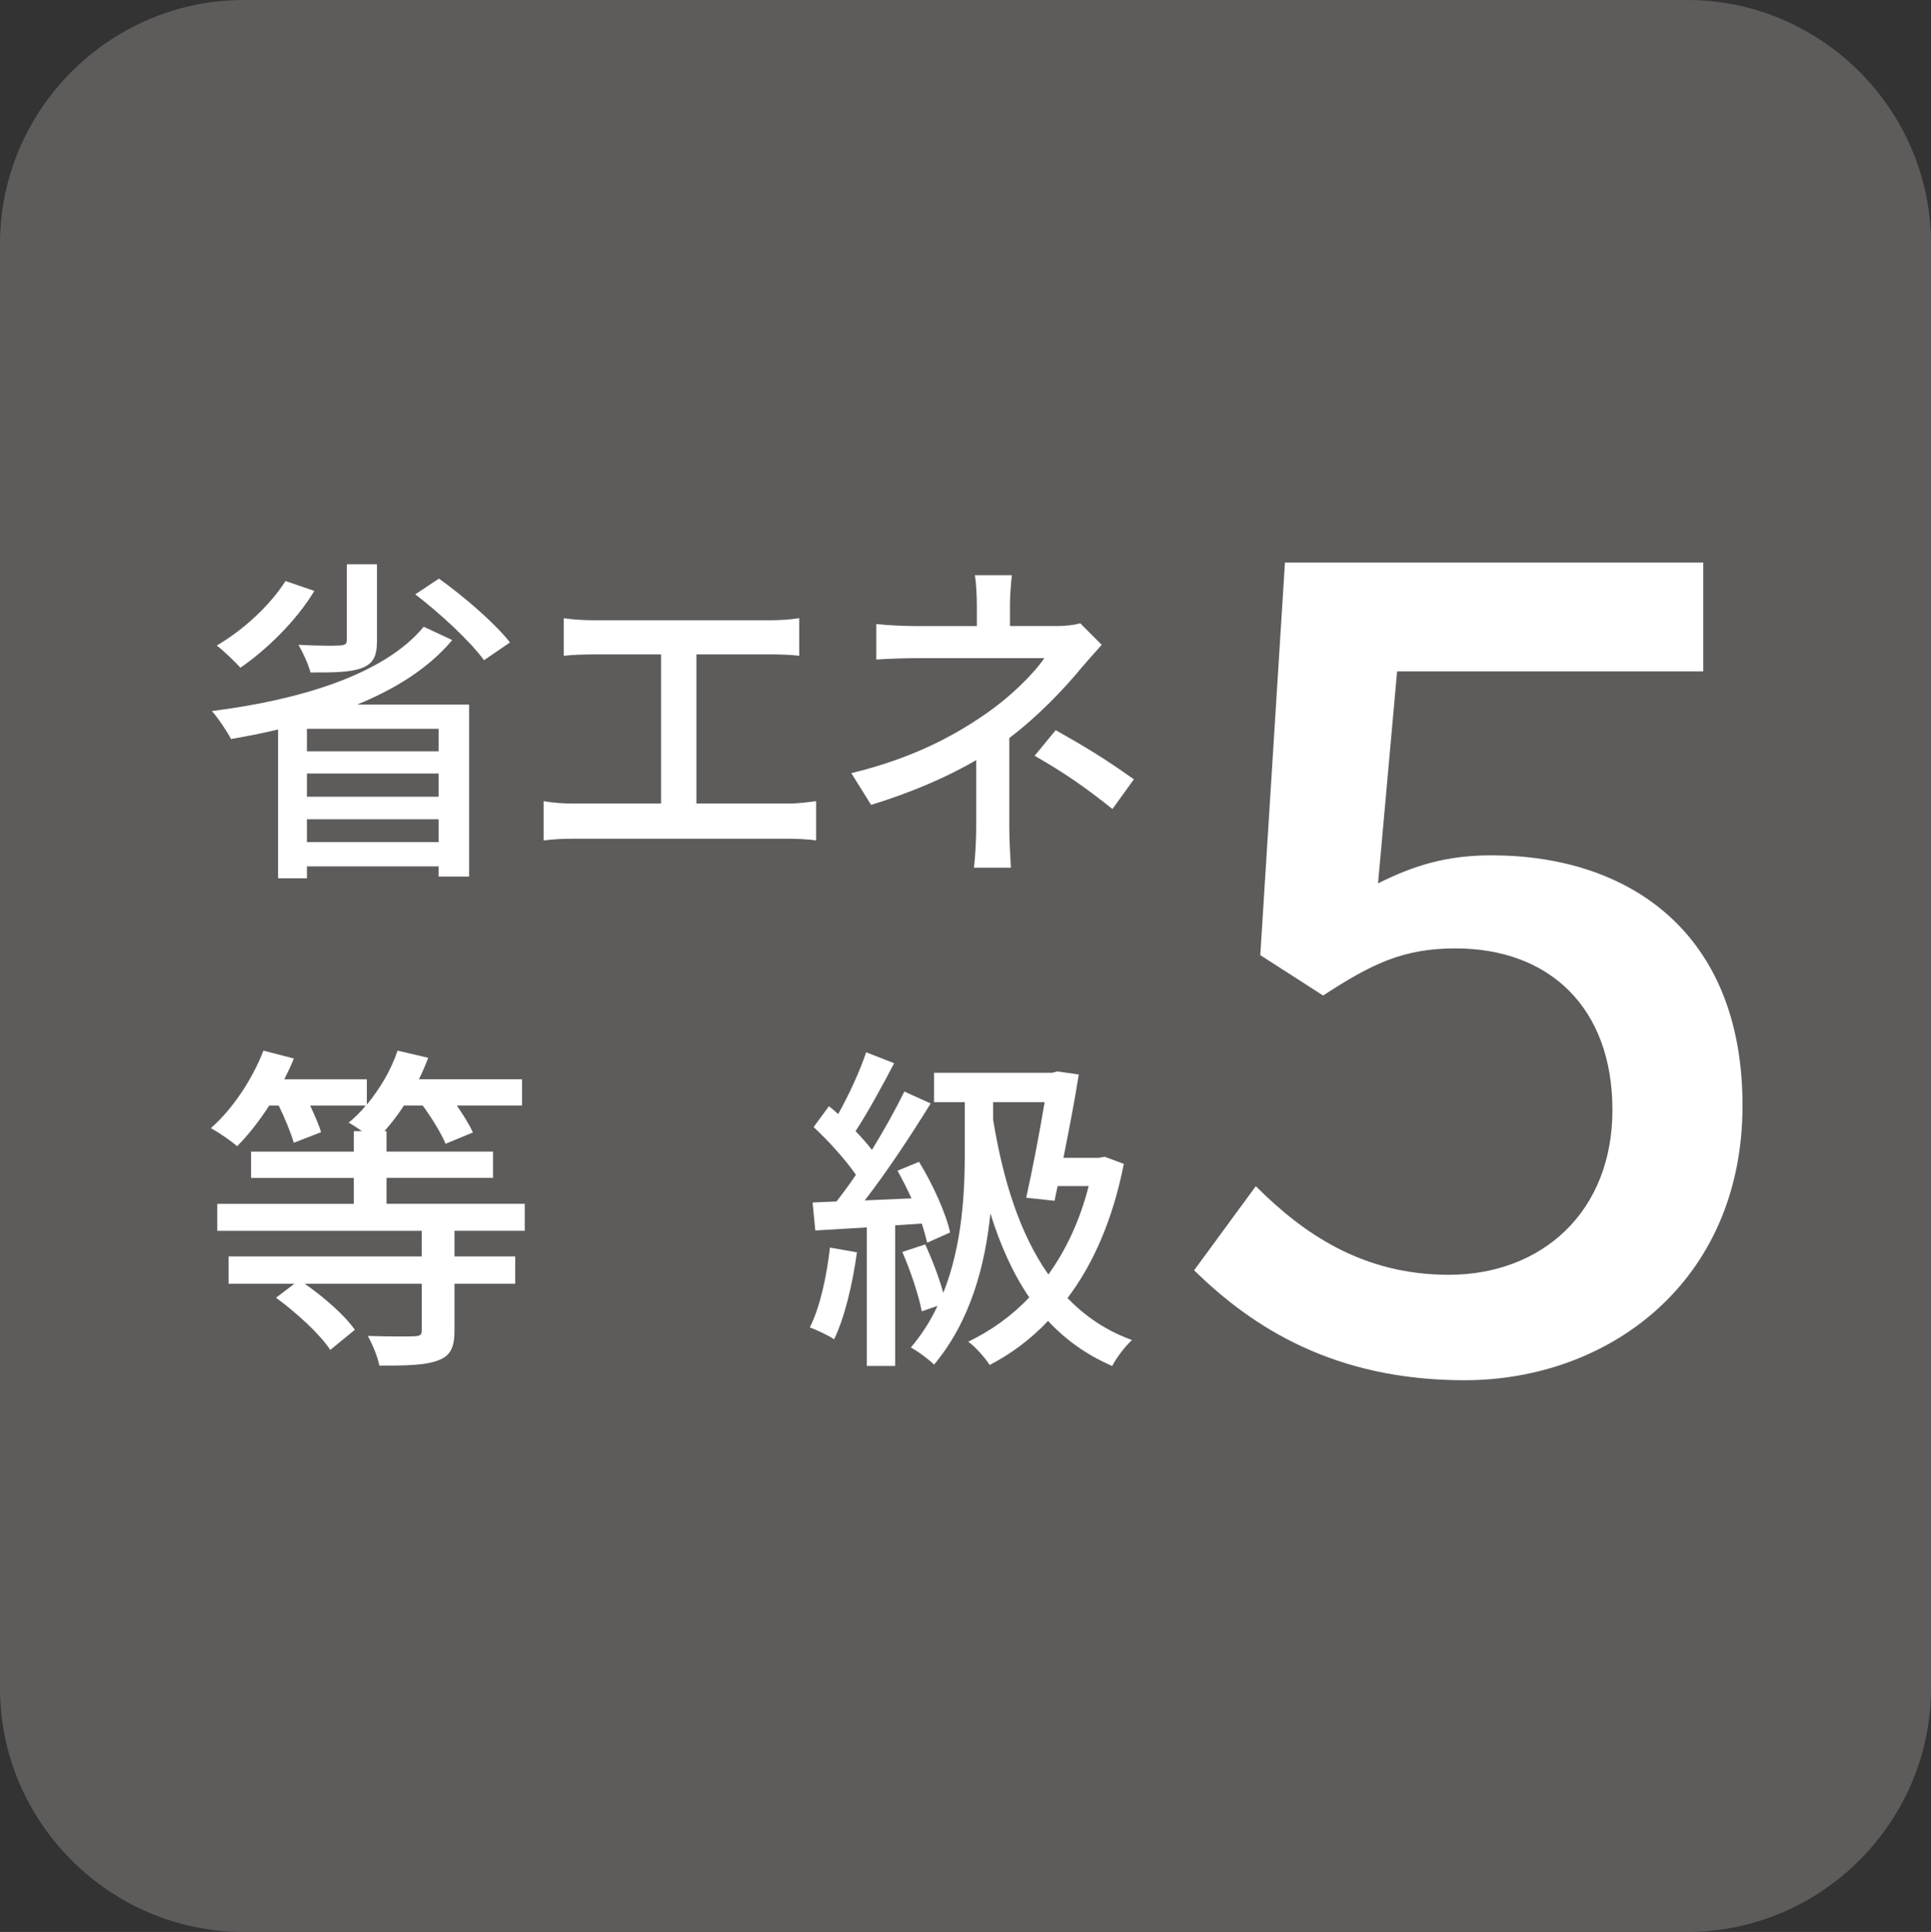 <?xml version="1.0" encoding="utf-8"?>
<!-- Generator: Adobe Illustrator 26.2.1, SVG Export Plug-In . SVG Version: 6.00 Build 0)  -->
<!DOCTYPE svg PUBLIC "-//W3C//DTD SVG 1.1//EN" "http://www.w3.org/Graphics/SVG/1.1/DTD/svg11.dtd">
<svg version="1.1" id="レイヤー_1" xmlns="http://www.w3.org/2000/svg" xmlns:xlink="http://www.w3.org/1999/xlink" x="0px"
	 y="0px" width="76.666px" height="76.695px" viewBox="0 0 76.666 76.695" style="enable-background:new 0 0 76.666 76.695;"
	 xml:space="preserve">
<rect x="0" y="0" width="76.666" height="76.695" fill="#333333" stroke="none"/>
<g>
	<path style="fill:#5E5B5B;" d="M76.666,67.015c0,5.324-4.356,9.68-9.68,9.68H9.68c-5.324,0-9.68-4.356-9.68-9.68V9.68
		C0,4.356,4.356,0,9.68,0h57.306c5.324,0,9.68,4.356,9.68,9.68V67.015z"/>
	<g>
		<path style="fill:#FFFFFF;" d="M17.955,25.409c-0.927,1.111-2.254,1.938-3.773,2.561h4.443v6.829h-1.211v-0.406h-5.228v0.474h-1.147
			v-5.908c-0.618,0.149-1.249,0.271-1.867,0.379c-0.154-0.298-0.515-0.84-0.76-1.111c3.451-0.434,6.838-1.436,8.41-3.347
			L17.955,25.409z M12.481,23.458c-0.721,1.192-1.893,2.331-2.936,3.049c-0.206-0.23-0.67-0.677-0.94-0.881
			c1.043-0.609,2.099-1.571,2.73-2.561L12.481,23.458z M14.967,25.436c0,0.61-0.142,0.908-0.605,1.084
			c-0.463,0.176-1.121,0.176-2.035,0.176c-0.09-0.339-0.296-0.786-0.477-1.098c0.695,0.041,1.442,0.041,1.636,0.027
			c0.219-0.013,0.283-0.054,0.283-0.217v-3.008h1.198V25.436z M17.414,28.932h-5.228v0.894h5.228V28.932z M12.186,31.629h5.228
			v-0.921h-5.228V31.629z M17.414,33.43v-0.908h-5.228v0.908H17.414z M17.427,22.97c1.005,0.718,2.228,1.775,2.82,2.534l-1.03,0.705
			c-0.541-0.745-1.738-1.856-2.73-2.615L17.427,22.97z"/>
		<path style="fill:#FFFFFF;" d="M23.528,24.623h7.044c0.399,0,0.811-0.027,1.159-0.082v1.491c-0.361-0.041-0.786-0.054-1.159-0.054h-2.923
			V31.9h3.631c0.412,0,0.786-0.054,1.121-0.095v1.559c-0.348-0.054-0.85-0.068-1.121-0.068h-8.499c-0.374,0-0.786,0.014-1.198,0.068
			v-1.559c0.386,0.068,0.824,0.095,1.198,0.095h3.464v-5.921h-2.717c-0.284,0-0.812,0.014-1.146,0.054v-1.491
			C22.716,24.596,23.231,24.623,23.528,24.623z"/>
		<path style="fill:#FFFFFF;" d="M40.098,24.054v0.799h1.88c0.334,0,0.669-0.041,0.914-0.108l0.85,0.854
			c-0.271,0.298-0.605,0.677-0.837,0.949c-0.657,0.799-1.7,1.896-2.833,2.75v3.55c0,0.501,0.039,1.179,0.064,1.599h-1.468
			c0.052-0.393,0.09-1.098,0.09-1.599v-2.67c-1.198,0.691-2.589,1.288-4.173,1.775l-0.785-1.26c2.459-0.596,4.095-1.504,5.241-2.29
			c1.082-0.731,2.009-1.667,2.421-2.276h-5.048c-0.464,0-1.224,0.027-1.623,0.054v-1.409c0.438,0.054,1.159,0.082,1.597,0.082h2.396
			v-0.799c0-0.407-0.026-0.908-0.078-1.22h1.468C40.137,23.146,40.098,23.661,40.098,24.054z M41.077,30.003l0.837-1.017
			c1.198,0.678,1.88,1.084,3.104,1.951l-0.85,1.179C43.047,31.222,42.236,30.667,41.077,30.003z"/>
		<path style="fill:#FFFFFF;" d="M18.044,48.861v1.016h2.412v1.084h-2.412v1.87c0,0.664-0.163,1.002-0.664,1.179
			c-0.501,0.19-1.247,0.203-2.317,0.203c-0.067-0.352-0.284-0.867-0.46-1.179c0.813,0.027,1.612,0.027,1.843,0.014
			c0.244-0.014,0.298-0.054,0.298-0.244v-1.843h-4.648c0.759,0.529,1.599,1.26,1.992,1.83l-0.976,0.799
			c-0.406-0.624-1.341-1.477-2.154-2.073l0.732-0.556H9.074v-1.084h7.669v-1.016H8.626v-1.07h5.42v-1.03H9.968v-1.043h4.079v-0.813
			h0.325c-0.189-0.135-0.379-0.257-0.528-0.339c0.244-0.203,0.474-0.42,0.677-0.677h-2.208c0.176,0.379,0.352,0.772,0.434,1.057
			l-1.084,0.42c-0.108-0.379-0.352-0.975-0.596-1.476h-0.379c-0.393,0.609-0.84,1.179-1.273,1.612
			c-0.23-0.203-0.746-0.556-1.043-0.718c0.854-0.745,1.64-1.924,2.087-3.076l1.206,0.312c-0.108,0.285-0.244,0.556-0.379,0.827
			h3.279v1.003c0.515-0.623,0.962-1.368,1.219-2.141L17,41.991c-0.108,0.298-0.23,0.569-0.366,0.853h4.092v1.044h-2.588
			c0.257,0.379,0.501,0.759,0.637,1.07l-1.084,0.447c-0.163-0.393-0.542-1.017-0.908-1.518h-0.746
			c-0.244,0.379-0.501,0.705-0.772,1.016h0.081v0.813h4.228v1.043h-4.228v1.03h5.488v1.07H18.044z"/>
		<path style="fill:#FFFFFF;" d="M34.023,49.715c-0.176,1.274-0.488,2.588-0.908,3.455c-0.204-0.149-0.705-0.379-0.962-0.474
			c0.407-0.813,0.664-2.005,0.799-3.17L34.023,49.715z M35.541,48.644v5.583h-1.125v-5.501l-2.046,0.122l-0.108-1.111l0.949-0.041
			c0.244-0.312,0.515-0.678,0.772-1.057c-0.42-0.61-1.084-1.341-1.681-1.897l0.61-0.827c0.122,0.095,0.244,0.204,0.366,0.312
			c0.42-0.746,0.867-1.721,1.111-2.453l1.111,0.434c-0.475,0.908-1.043,1.951-1.531,2.696c0.244,0.257,0.474,0.515,0.65,0.745
			c0.488-0.799,0.948-1.626,1.287-2.317l1.043,0.474c-0.759,1.233-1.734,2.71-2.615,3.848l1.856-0.081
			c-0.176-0.379-0.366-0.759-0.556-1.098l0.854-0.353c0.542,0.881,1.071,2.046,1.233,2.805l-0.908,0.406
			c-0.054-0.217-0.122-0.474-0.217-0.759L35.541,48.644z M44.619,46.205c-0.434,2.195-1.206,3.97-2.236,5.325
			c0.705,0.731,1.545,1.301,2.561,1.667c-0.257,0.23-0.623,0.705-0.786,1.03c-1.003-0.434-1.843-1.03-2.547-1.789
			c-0.691,0.731-1.477,1.314-2.317,1.748c-0.176-0.271-0.583-0.745-0.854-0.921c0.895-0.434,1.721-1.016,2.425-1.762
			c-0.65-0.948-1.151-2.073-1.544-3.333c-0.203,2.019-0.772,4.254-2.236,6.002c-0.189-0.189-0.637-0.528-0.921-0.678
			c0.434-0.515,0.786-1.07,1.057-1.653l-0.624,0.217c-0.122-0.637-0.447-1.612-0.772-2.358l0.908-0.298
			c0.271,0.583,0.555,1.328,0.718,1.924c0.759-1.91,0.854-3.997,0.854-5.582v-1.992h-1.22v-1.165h4.688l0.203-0.054l0.854,0.122
			c-0.149,0.962-0.379,2.155-0.609,3.307h1.422l0.217-0.041L44.619,46.205z M39.429,44.444c0.393,2.398,1.057,4.539,2.195,6.151
			c0.691-0.962,1.247-2.127,1.599-3.509H41.99l-0.122,0.583l-1.125-0.122c0.257-1.151,0.542-2.656,0.732-3.794h-2.046V44.444z"/>
	</g>
	<g>
		<path style="fill:#FFFFFF;" d="M47.41,50.428l2.449-3.339c1.87,1.87,4.23,3.518,7.659,3.518c3.695,0,6.5-2.494,6.5-6.545
			c0-4.052-2.494-6.412-6.233-6.412c-2.093,0-3.339,0.624-5.254,1.87l-2.494-1.603l0.979-15.583h16.608v4.319H55.469l-0.757,8.415
			c1.425-0.712,2.716-1.113,4.497-1.113c5.477,0,9.974,3.072,9.974,9.929c0,6.991-5.299,10.909-11.042,10.909
			C52.975,54.791,49.725,52.699,47.41,50.428z"/>
	</g>
</g>
</svg>
